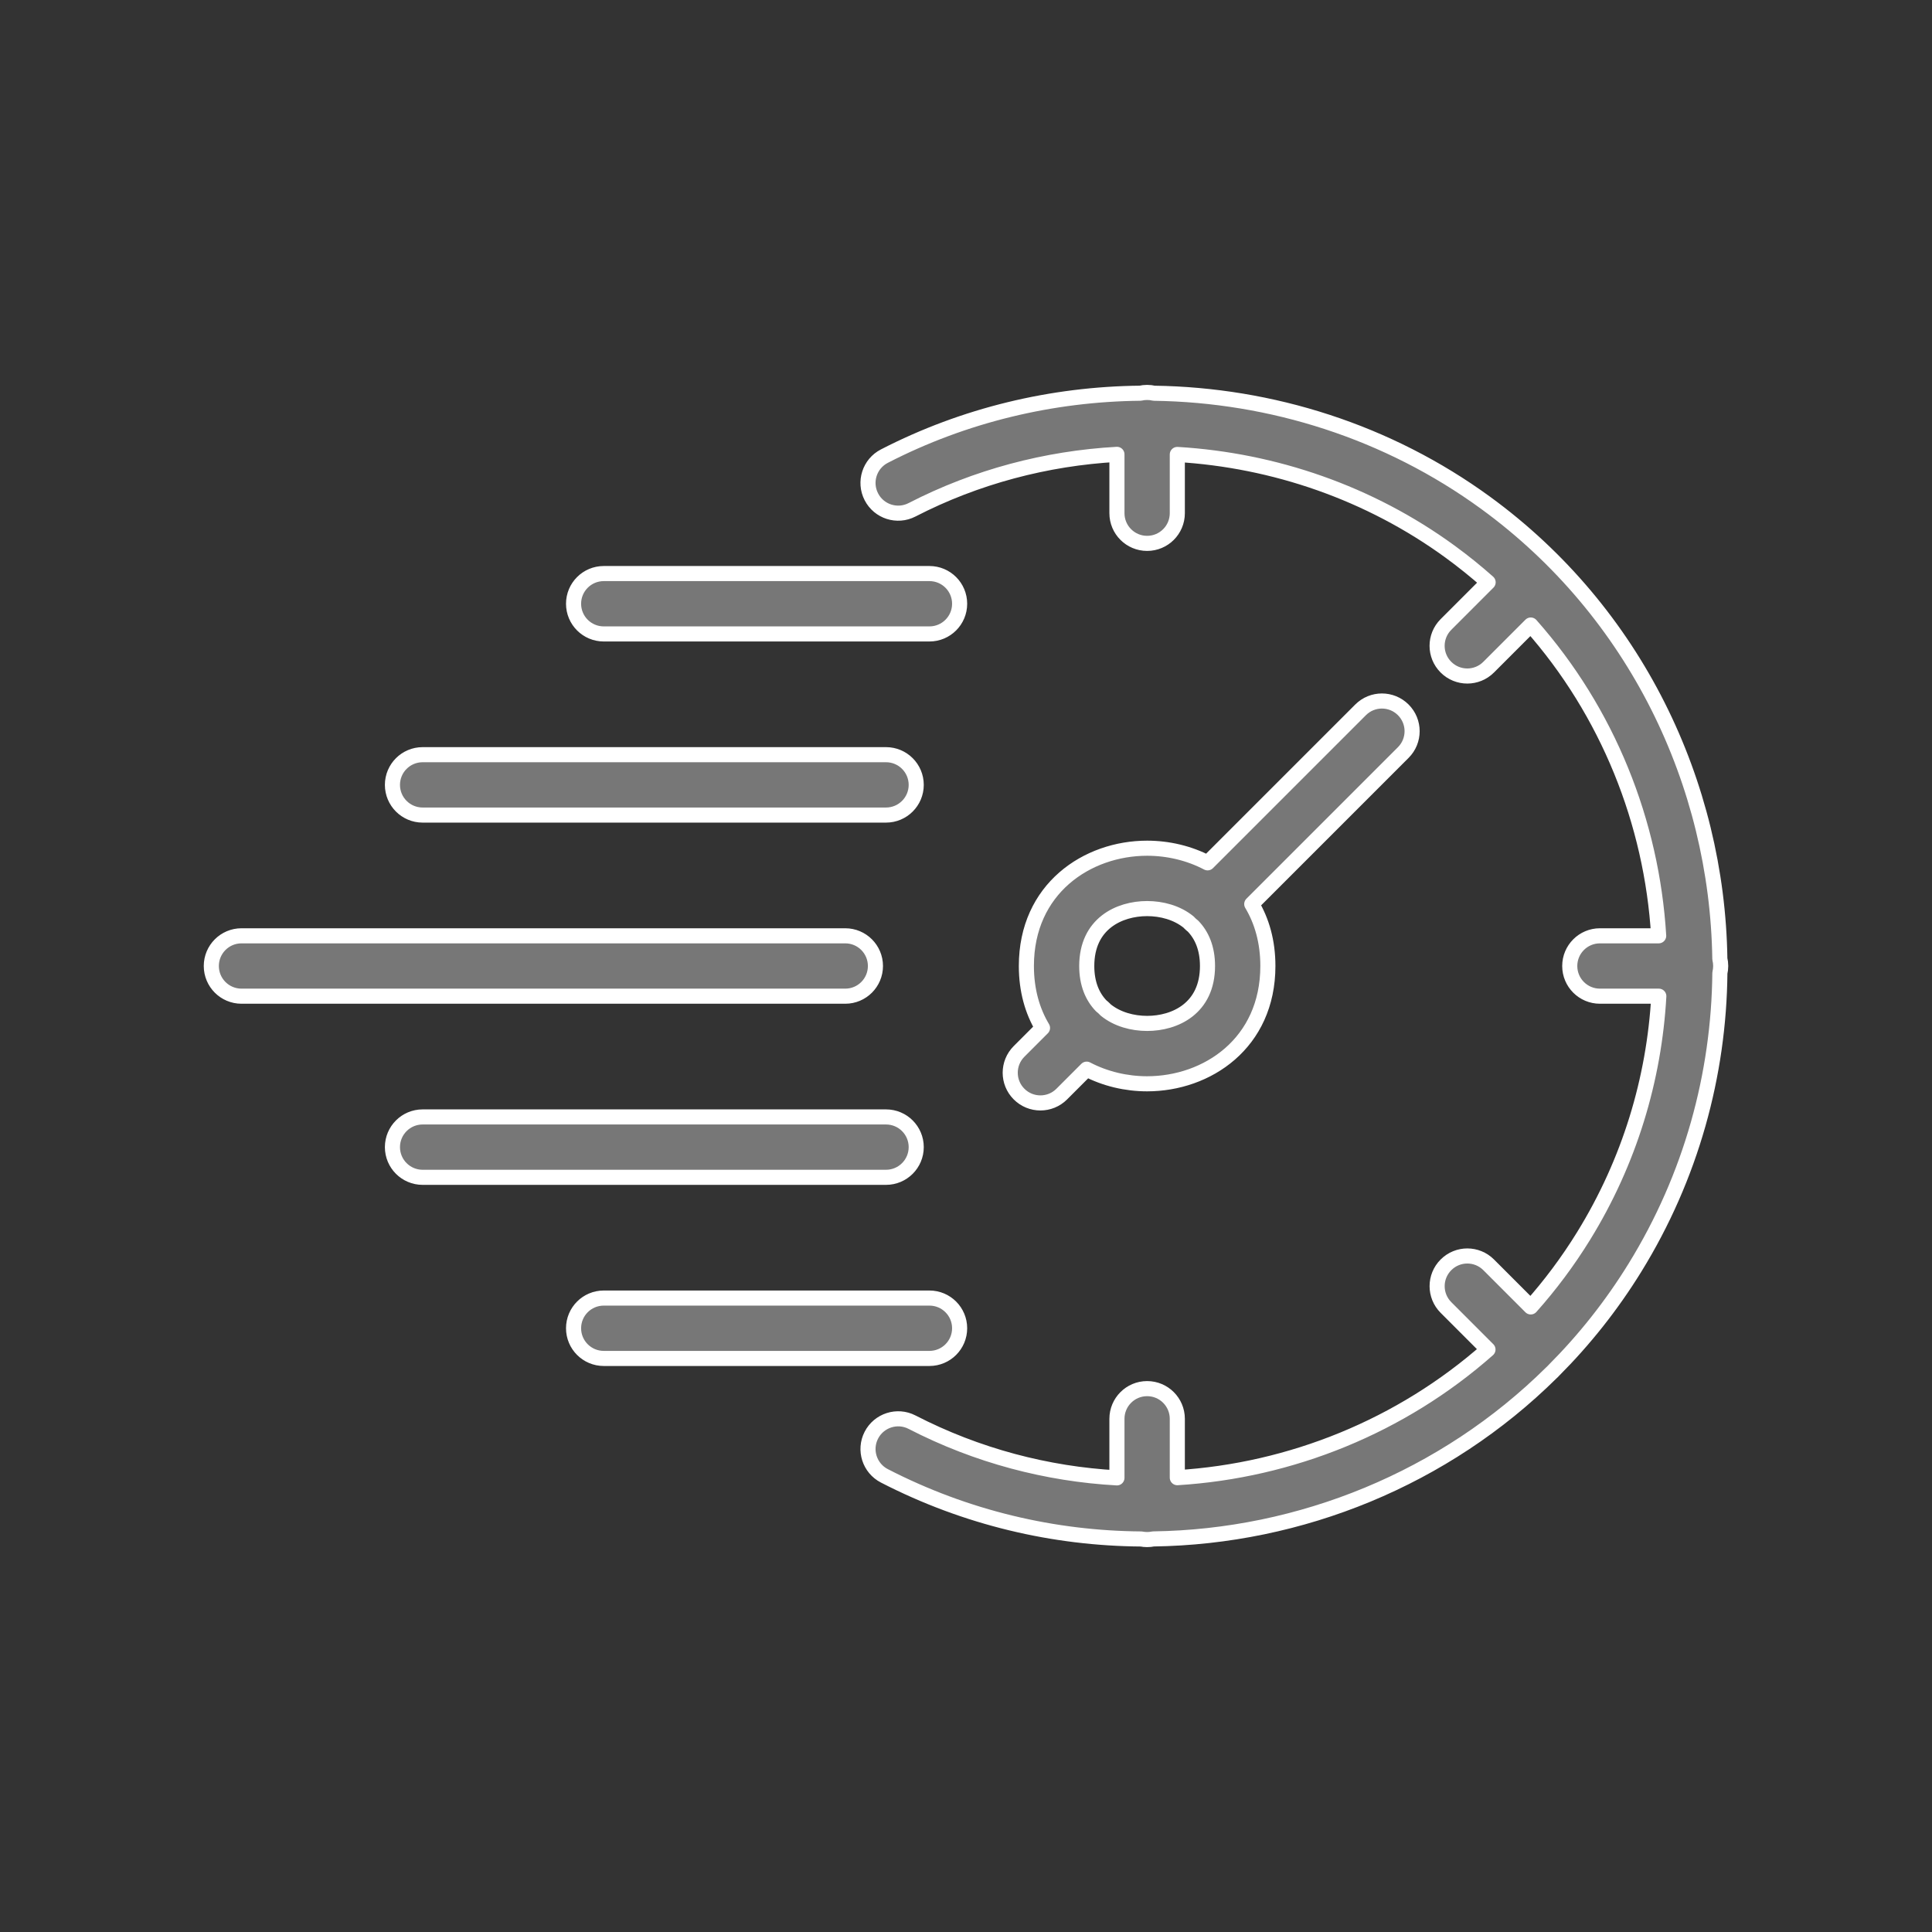 <?xml version="1.0" encoding="UTF-8" standalone="no"?>
<svg xmlns="http://www.w3.org/2000/svg" xmlns:xlink="http://www.w3.org/1999/xlink" xmlns:serif="http://www.serif.com/" fill="#777777" width="100%" height="100%" viewBox="0 0 512 512" version="1.1" xml:space="preserve" style="fill-rule:evenodd;clip-rule:evenodd;stroke-linejoin:round;stroke-miterlimit:2;">
    <rect x="0" y="0" width="512" height="512" fill="#333333" stroke="none"/>
    <path d="M302.187,104.206C302.769,104.071 303.376,104 304,104C304.634,104 305.25,104.073 305.841,104.213C336.961,104.635 367.892,114.442 393.696,133.248C433.391,162.184 455.1,207.672 455.776,254.114C455.923,254.719 456,255.35 456,256C456,256.636 455.926,257.255 455.786,257.848C455.524,284.714 448.212,311.755 433.264,335.968C427.063,346.017 419.829,355.104 411.773,363.172C411.679,363.276 411.581,363.379 411.48,363.48C411.377,363.582 411.273,363.681 411.167,363.776C382.896,391.768 344.695,407.29 305.634,407.833C305.107,407.943 304.56,408 304,408C303.459,408 302.931,407.946 302.42,407.844C279.327,407.68 256.029,402.273 234.368,391.112C230.44,389.088 228.896,384.264 230.92,380.336C232.944,376.408 237.776,374.864 241.696,376.888C259.022,385.816 277.523,390.627 296,391.652L296,376C296,371.584 299.576,368 304,368C308.424,368 312,371.584 312,376L312,391.6C342.165,389.735 371.361,377.928 394.328,357.637L383.2,346.504C380.072,343.376 380.072,338.312 383.2,335.192C386.328,332.064 391.384,332.064 394.512,335.192L405.664,346.349C410.793,340.592 415.485,334.323 419.656,327.568C431.858,307.803 438.374,285.933 439.603,264L424,264C419.576,264 416,260.416 416,256C416,251.584 419.576,248 424,248L439.566,248C437.747,217.944 426.101,188.716 405.669,165.638L394.504,176.808C392.944,178.368 390.896,179.152 388.848,179.152C386.8,179.152 384.752,178.368 383.192,176.808C380.064,173.688 380.064,168.624 383.192,165.496L394.367,154.316C391.157,151.464 387.794,148.751 384.272,146.184C362.943,130.639 337.688,121.965 312,120.435L312,136C312,140.416 308.424,144 304,144C299.576,144 296,140.416 296,136L296,120.408C277.292,121.46 258.742,126.324 241.696,135.104C237.776,137.128 232.944,135.592 230.92,131.656C228.896,127.728 230.432,122.904 234.368,120.88C255.586,109.944 278.885,104.44 302.187,104.206ZM246.312,360L160,360C155.576,360 152,356.416 152,352C152,347.584 155.576,344 160,344L246.312,344C250.736,344 254.312,347.584 254.312,352C254.312,356.416 250.736,360 246.312,360ZM234.808,312L112,312C107.576,312 104,308.416 104,304C104,299.584 107.576,296 112,296L234.808,296C239.232,296 242.808,299.584 242.808,304C242.808,308.416 239.224,312 234.808,312ZM320.027,228.661L360.568,188.12C363.696,184.992 368.752,184.992 371.88,188.12C375.008,191.248 375.008,196.304 371.88,199.432L331.725,239.587C334.406,244.071 336,249.552 336,256C336,276.496 319.896,287.216 304,287.216C298.452,287.216 292.879,285.91 287.976,283.34L281.376,289.944C279.816,291.504 277.768,292.288 275.72,292.288C273.672,292.288 271.624,291.504 270.064,289.944C266.936,286.824 266.936,281.76 270.064,278.632L276.276,272.416C273.595,267.932 272,262.45 272,256C272,235.504 288.104,224.784 304,224.784C309.548,224.784 315.121,226.09 320.027,228.661ZM315.021,244.381C311.913,241.836 307.794,240.784 304,240.784C296.616,240.784 288,244.768 288,256C288,260.737 289.532,264.184 291.858,266.588C292.147,266.807 292.424,267.048 292.688,267.312C292.789,267.413 292.887,267.516 292.981,267.621C296.09,270.165 300.208,271.216 304,271.216C311.384,271.216 320,267.232 320,256C320,251.262 318.467,247.814 316.141,245.411C315.852,245.192 315.575,244.951 315.312,244.688C315.212,244.588 315.115,244.486 315.021,244.381ZM224,264L64,264C59.576,264 56,260.416 56,256C56,251.584 59.576,248 64,248L224,248C228.424,248 232,251.584 232,256C232,260.416 228.424,264 224,264ZM234.808,216L112,216C107.576,216 104,212.416 104,208C104,203.584 107.576,200 112,200L234.808,200C239.232,200 242.808,203.584 242.808,208C242.808,212.416 239.224,216 234.808,216ZM246.312,168L160,168C155.576,168 152,164.416 152,160C152,155.584 155.576,152 160,152L246.312,152C250.736,152 254.312,155.584 254.312,160C254.312,164.416 250.736,168 246.312,168Z" style="fill-rule:nonzero;stroke:white;stroke-width:4px;"></path>
</svg>
